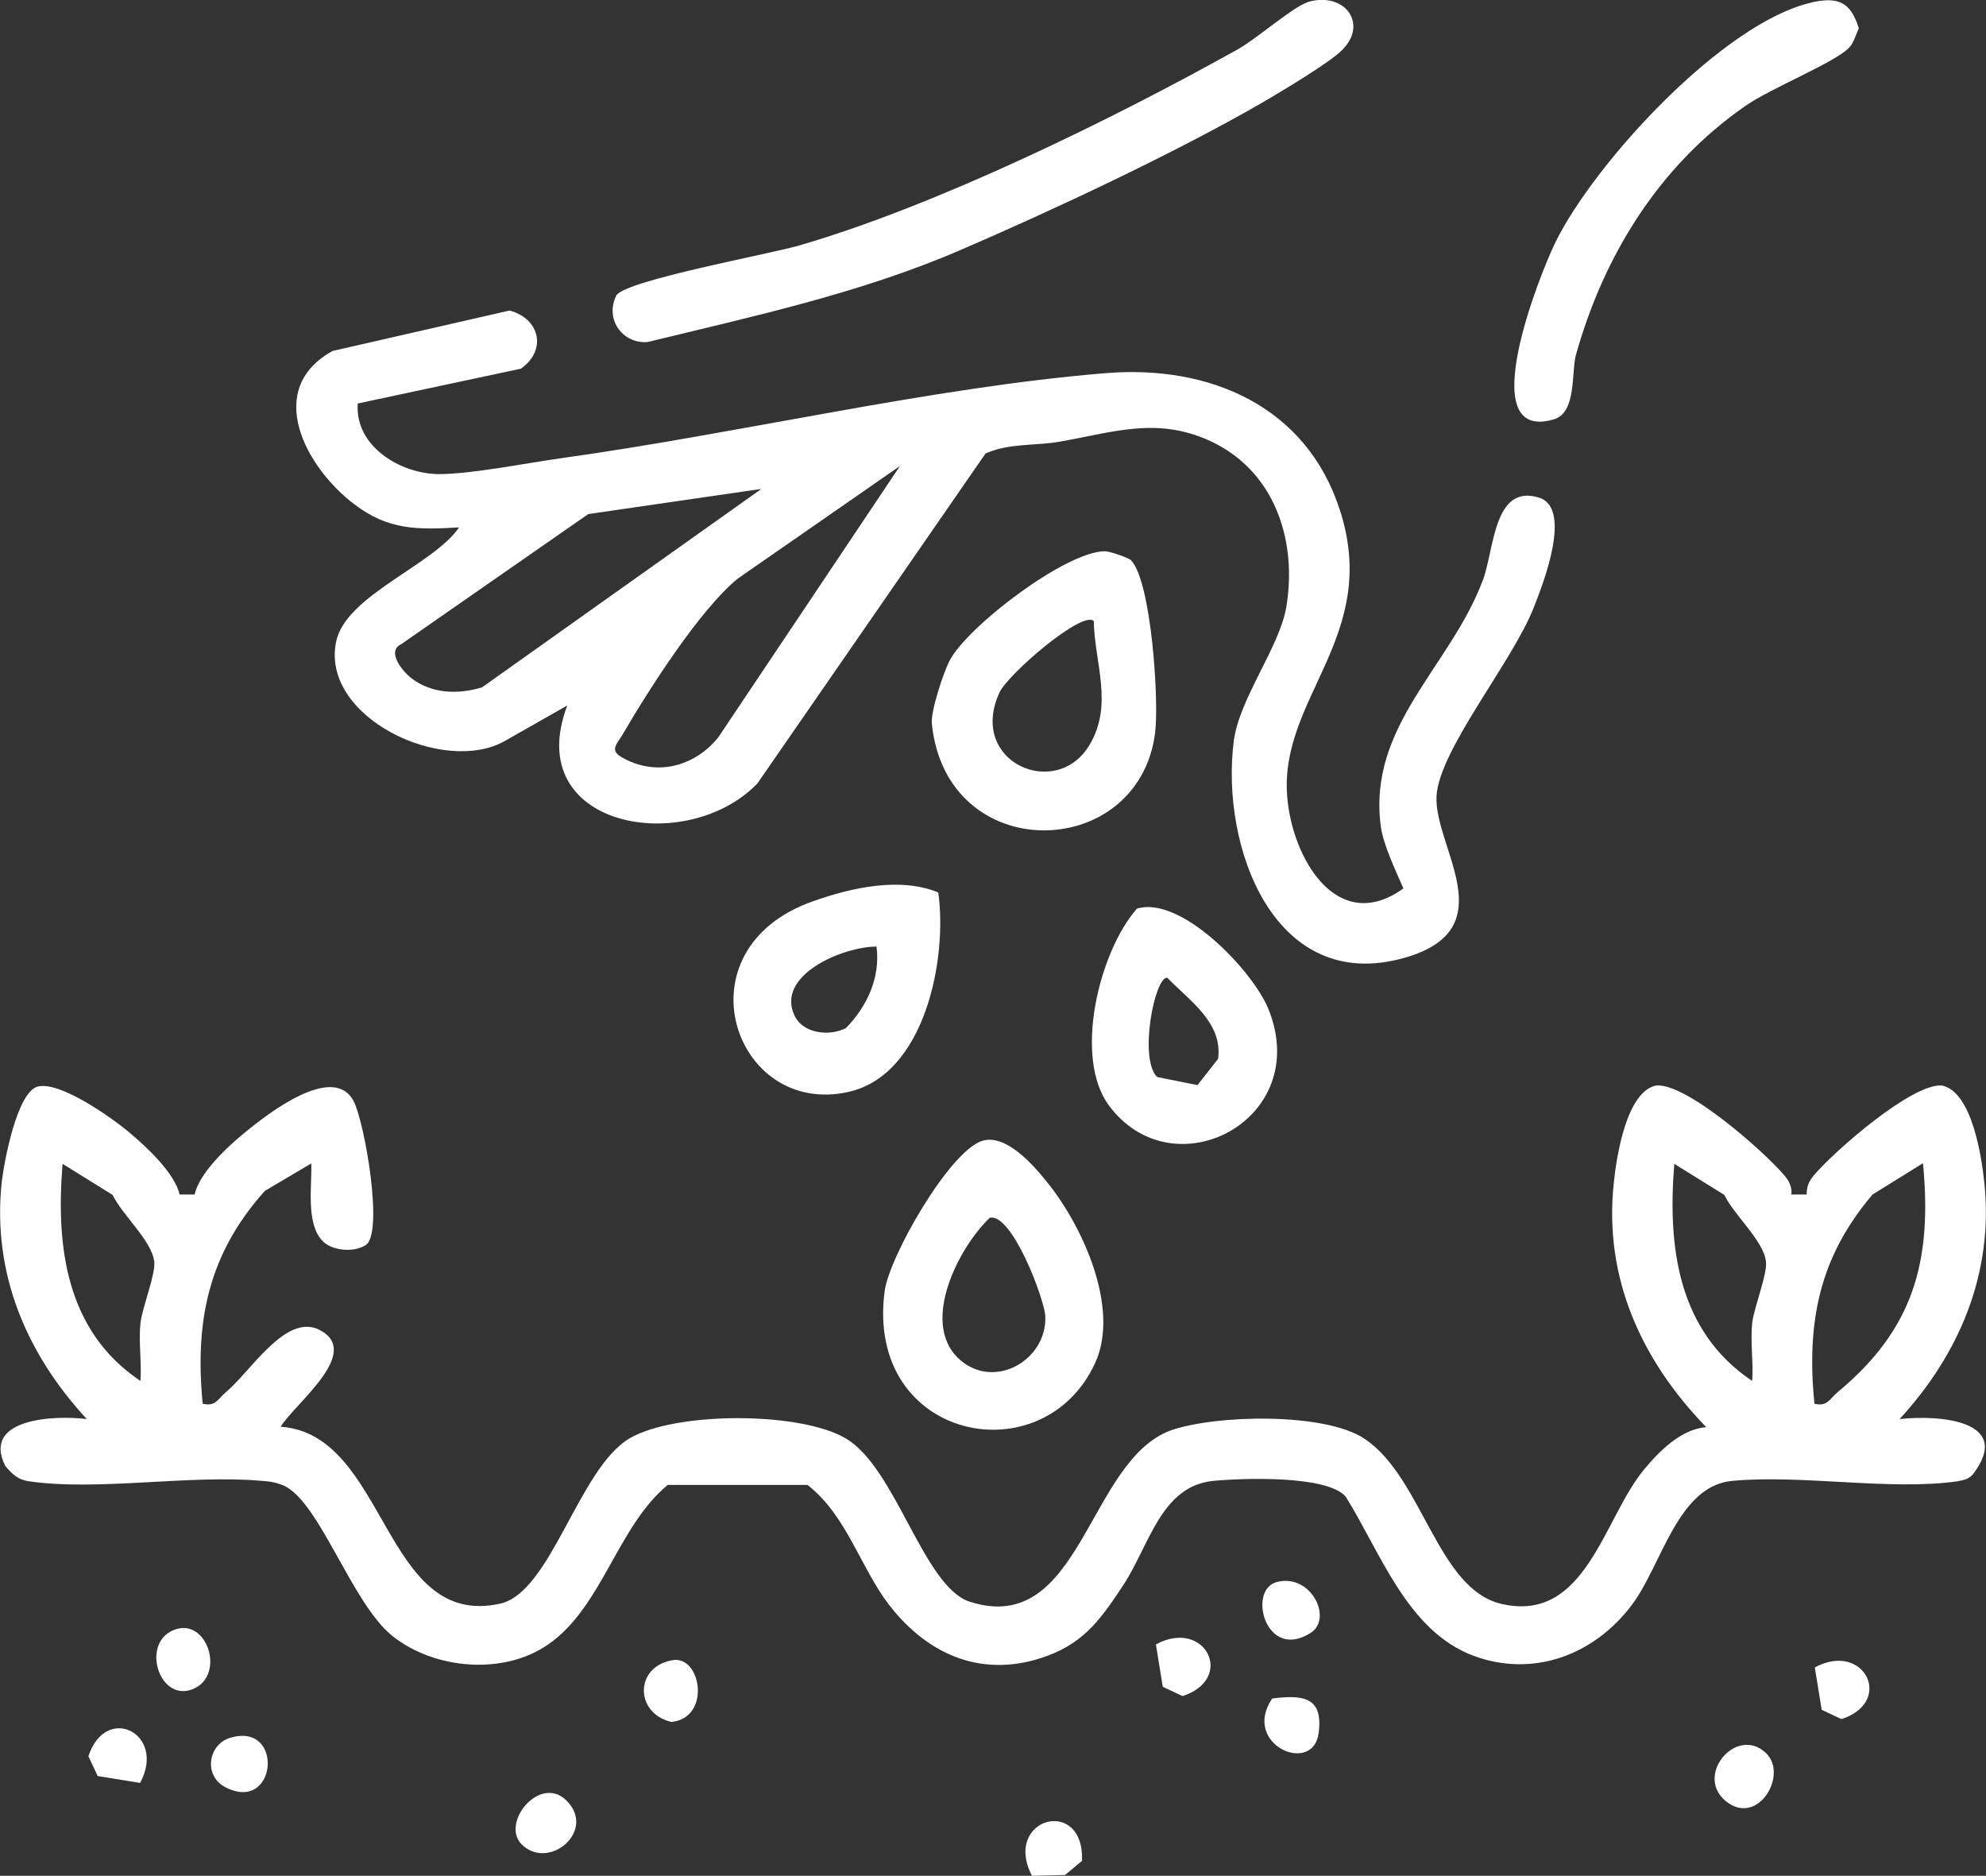 <svg viewBox="0 0 49.19 46.45" xmlns="http://www.w3.org/2000/svg" data-name="Layer 1" id="Layer_1">
  <rect x="0" y="0" width="49.19" height="46.45" fill="#333333" stroke="none"/>
  <defs>
    <style>
      .cls-1 {
        fill: #fff;
      }
    </style>
  </defs>
  <path d="M4.44,29.58h.38c.12-.54.81-1.18,1.25-1.54.56-.46,2.19-1.73,2.69-.77.27.52.75,3.26.3,3.56-.29.19-.83.15-1.07-.1-.42-.43-.26-1.36-.28-1.92l-1.15.68c-1.39,1.55-1.74,3.21-1.54,5.27.33.08.38-.13.58-.29.61-.51,1.48-1.96,2.31-1.54,1.08.55-.59,1.81-.96,2.4,2.65.18,2.53,5.03,5.44,4.38,1.26-.28,1.94-3.34,3.2-4.09,1.14-.67,4.23-.67,5.36,0,1.24.73,1.92,3.66,3.06,4.04,2.77.9,2.92-3.48,4.99-4.24,1.12-.39,3.82-.45,4.8.21,1.44.96,1.8,3.73,3.4,4.09,2.08.47,2.51-2.11,3.52-3.33.38-.46.92-1,1.54-1.05-1.6-1.65-2.54-3.69-2.29-6.04.07-.69.32-2.27,1.05-2.42.74-.07,2.66,1.62,3.17,2.22.12.14.2.29.18.48h.38c-.01-.19.06-.34.18-.48.51-.6,2.43-2.28,3.17-2.22.74.16.98,1.74,1.05,2.42.23,2.23-.62,4.23-2.1,5.84,1-.11,2.81.04,1.83,1.35-.1.13-.23.16-.39.19-1.66.24-3.84-.17-5.58-.01-1.36.12-1.75,2.09-2.49,3.07-.94,1.25-2.45,1.81-3.93,1.26-1.64-.62-2.29-2.55-3.16-3.94-.46-.53-2.53-.46-3.27-.39-1.3.12-1.59,1.59-2.23,2.57-.53.8-.94,1.41-1.88,1.76-1.56.58-2.94.02-3.93-1.26-.72-.94-1.04-2.2-2.02-2.97h-3.46c-1.25,1.03-1.62,3.02-2.96,3.95-1.11.77-2.81.62-3.85-.2s-1.85-3.46-2.77-3.76c-.17-.06-.3-.08-.48-.09-1.79-.16-4.05.26-5.77.01-.27-.04-.41-.18-.58-.38-.59-1.18,1.22-1.26,2.02-1.16C.65,33.52-.19,31.53.04,29.3c.06-.54.38-2.23.88-2.39.54-.16,1.84.76,2.28,1.13s1.12,1,1.25,1.54ZM3.48,34.18c.03-.47-.05-.96,0-1.43.05-.39.38-1.21.34-1.51-.06-.52-.8-1.16-1.03-1.65l-1.24-.77c-.17,2.06.09,4.14,1.92,5.37ZM43.4,34.18c.03-.47-.05-.96,0-1.43.05-.39.38-1.21.34-1.51-.06-.52-.8-1.16-1.03-1.65l-1.24-.77c-.17,2.06.09,4.14,1.92,5.37ZM47.62,28.81l-1.24.77c-1.32,1.55-1.64,3.16-1.44,5.18.33.08.38-.13.58-.29,1.88-1.56,2.34-3.24,2.11-5.66Z" class="cls-1"></path>
  <path d="M8.86,10c-.07,1.06,1.07,1.74,2.02,1.74.79,0,2.2-.28,3.06-.4,4.33-.6,9.14-1.75,13.45-2.1,2.56-.21,4.97.81,5.8,3.4,1,3.11-1.49,4.62-1.31,7.06.11,1.54,1.24,3.48,2.88,2.3-.19-.44-.5-1.08-.56-1.54-.33-2.49,1.73-3.95,2.53-6.1.28-.74.26-2.38,1.38-2.04.85.25.11,2.14-.12,2.72-.52,1.34-2.35,3.53-2.41,4.68-.06,1.27,1.72,3.29-.8,4-3.22.91-4.56-2.76-4.22-5.38.14-1.05,1.13-2.31,1.3-3.31.28-1.68-.31-3.41-1.93-4.13-1.31-.58-2.37-.19-3.7.04-.57.1-1.24.03-1.82.29l-5.65,8.17c-1.75,1.82-5.86,1.11-4.71-1.93l-1.53.87c-1.52.88-4.61-.58-4.19-2.47.25-1.13,2.42-1.89,3.04-2.81-1.03.06-1.75.07-2.59-.57-1.22-.92-2.25-2.86-.54-3.8l4.38-1c.76.2.93.99.28,1.44l-4.03.86ZM22.29,11.54l-4.02,2.79c-.94.77-2.21,2.76-2.85,3.86-.12.21-.33.38-.04.55.84.5,1.81.26,2.41-.48l4.5-6.72ZM18.84,12.11l-4.27.62-4.63,3.22c-.38.18.03.68.27.86.5.37,1.14.39,1.73.21l6.9-4.9Z" class="cls-1"></path>
  <path d="M32.39.05c.93-.27,1.52.56.83,1.21-.33.32-1.51,1.02-1.97,1.29-2.17,1.25-5.16,2.65-7.48,3.65-2.49,1.07-5.11,1.63-7.73,2.27-.63.05-1.07-.58-.77-1.16.25-.37,3.75-1.01,4.52-1.23,3.41-.99,7.75-3.12,10.87-4.86.45-.25,1.38-1.06,1.72-1.16Z" class="cls-1"></path>
  <path d="M24.33,28.25c.58-.18,1.26.59,1.61,1.03.88,1.09,1.8,3.11,1.19,4.46-1.28,2.82-5.7,1.94-5.22-1.76.11-.86,1.61-3.48,2.42-3.73ZM24.51,30.16c-.77.74-1.7,2.56-.79,3.46.86.84,2.22.08,2.17-1.03-.02-.42-.84-2.6-1.39-2.43Z" class="cls-1"></path>
  <path d="M28.01,13.87c.51.52.7,3.5.6,4.28-.41,3.2-5.17,3.31-5.53-.23-.03-.31.29-1.28.45-1.58.47-.86,2.88-2.69,3.84-2.69.11,0,.58.16.64.22ZM27.09,15.38c-.27-.28-2.14,1.32-2.34,1.78-.78,1.72,1.42,2.67,2.24,1.28.59-1,.12-2.02.1-3.07Z" class="cls-1"></path>
  <path d="M44.87.06c.67-.15.97,0,1.17.64-.07.15-.13.37-.24.48-.35.37-1.94,1-2.58,1.45-2.13,1.48-3.5,3.7-4.19,6.17-.11.4.02,1.41-.53,1.58-2.05.62-.35-3.62.03-4.39.98-1.98,4.16-5.44,6.35-5.93Z" class="cls-1"></path>
  <path d="M23.24,22.1c.23,1.65-.33,4.52-2.23,4.94-2.83.63-4.25-3.53-.88-4.72.96-.34,2.16-.61,3.11-.22ZM21.71,23.44c-.84,0-2.53.72-2.02,1.73.21.42.85.5,1.26.29.53-.54.86-1.26.76-2.02Z" class="cls-1"></path>
  <path d="M28.16,22.5c1.09-.33,2.86,1.53,3.25,2.47,1.13,2.75-2.34,4.56-3.94,2.41-.89-1.19-.25-3.81.69-4.88ZM28.66,26.67l1,.2.51-.65c.12-.9-.71-1.44-1.26-2.01-.31-.02-.71,2-.25,2.46Z" class="cls-1"></path>
  <path d="M43.75,43.42c.53.53-.18,1.75-.94,1.23-.91-.63.2-1.96.94-1.23Z" class="cls-1"></path>
  <path d="M12.92,45.67c-.56-.56.58-1.89,1.23-.94.49.72-.6,1.57-1.23.94Z" class="cls-1"></path>
  <path d="M4.37,40.34c.81-.24,1.23,1.24.34,1.51-.81.24-1.23-1.24-.34-1.51Z" class="cls-1"></path>
  <path d="M25.56,46.45c-.74-1.43,1.3-1.99,1.24-.37l-.42.35-.83.02Z" class="cls-1"></path>
  <path d="M31.61,39.18c.85-.24,1.41.89.86,1.25-1.11.72-1.58-1.04-.86-1.25Z" class="cls-1"></path>
  <path d="M28.63,40.72c1.22-.66,1.98.85.66,1.28l-.49-.23-.17-1.05Z" class="cls-1"></path>
  <path d="M16.66,41.11c.71-.12.96,1.43-.03,1.53-.91-.21-.92-1.37.03-1.53Z" class="cls-1"></path>
  <path d="M44.95,41.29c1.22-.66,1.98.85.66,1.28l-.49-.23-.17-1.05Z" class="cls-1"></path>
  <path d="M3.47,44.15l-1.05-.17-.23-.49c.43-1.32,1.94-.56,1.28.66Z" class="cls-1"></path>
  <path d="M31.51,42.06c.78-.1,1.27-.03,1.15.86-.14,1.05-1.92.28-1.15-.86Z" class="cls-1"></path>
  <path d="M5.71,43.03c1.34-.39,1.15,1.88-.12,1.23-.56-.28-.44-1.07.12-1.23Z" class="cls-1"></path>
</svg>